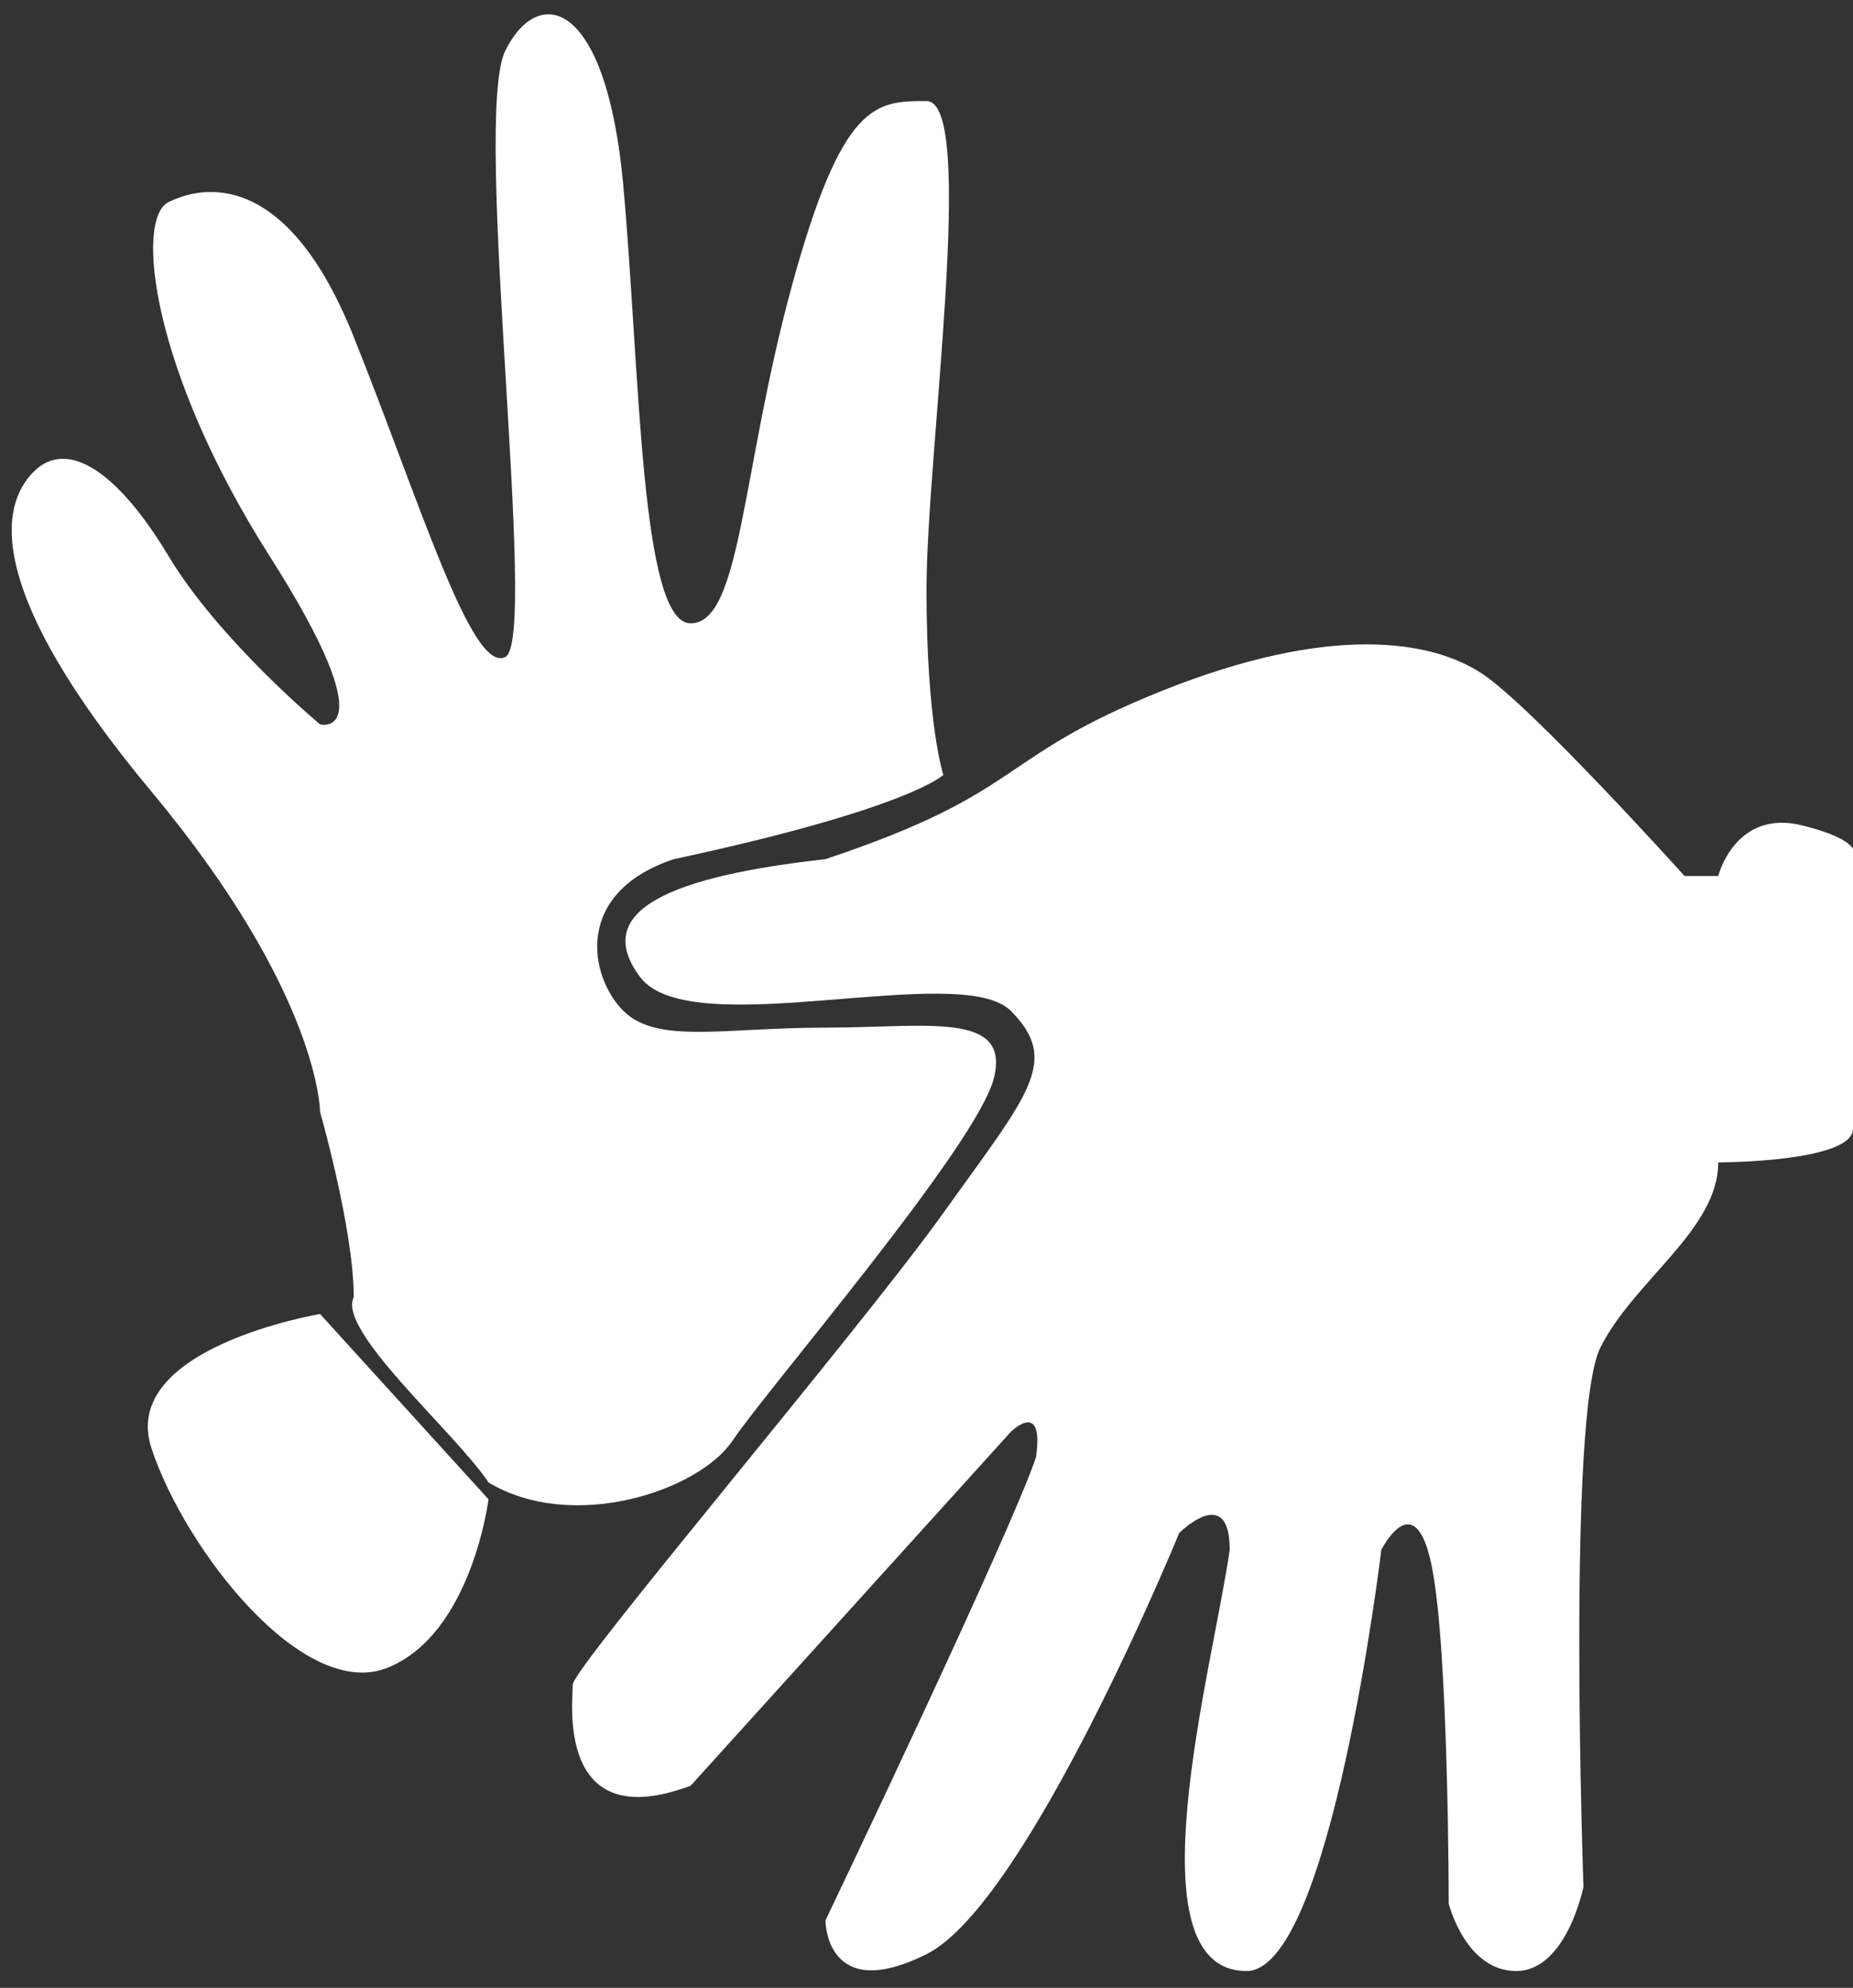 <?xml version="1.0" encoding="utf-8"?>
<!-- Generator: Adobe Illustrator 23.0.1, SVG Export Plug-In . SVG Version: 6.00 Build 0)  -->
<svg version="1.1" id="Camada_1" xmlns="http://www.w3.org/2000/svg" xmlns:xlink="http://www.w3.org/1999/xlink" x="0px" y="0px"
	 viewBox="0 0 110 118" style="enable-background:new 0 0 110 118;" xml:space="preserve">
<rect x="0" y="0" width="110" height="118" fill="#333333" stroke="none"/>
<style type="text/css">
	.st0{fill:#FFFFFF;}
</style>
<path class="st0" d="M110,51c0,0,1-1-3-2s-5,3-5,3h-2c0,0-9-10-12-12s-9-3-19,1s-8,6-20,10c-9,1-14,3-11,7s19-1,22,2s1,5-4,12
	s-22,27-22,28s-1,9,7,6l19-21c0,0,2-2,1.5,1.5C60,91,49,114,49,114s0,5,6,2s15-25,15-25s3-3,3,1c-1,7-6,25,1,25c5,0,8-25,8-25
	s2-4,3,1s1,20,1,20s1,4,4,4s4-5,4-5s-1-28,1-32s7-7,7-11c0,0,8,0,8-2S110,51,110,51z"/>
<path class="st0" d="M19,78c0,0-12,2-10,8s9,15,14,13s6-10,6-10L19,78z"/>
<path class="st0" d="M19,66c0,0,0-7-10-19S0,30,2,28s5,0,8,5s9,10,9,10s4,1-3-10s-8-20-6-21s7-2,11,8s7,20,9,19S28,7,30,3s6-3,7,8
	s1,26,4,26s3-9,6-20s5-11,8-11s0,21,0,29s1,11,1,11s-2,2-16,5c-6,2-5,7-3,9s6,1,12,1s11-1,10,3S45.5,82.5,43.5,85.5S34,91,29,88
	c-2-3-9-9-8-11C21,73,19,66,19,66z"/>
</svg>
